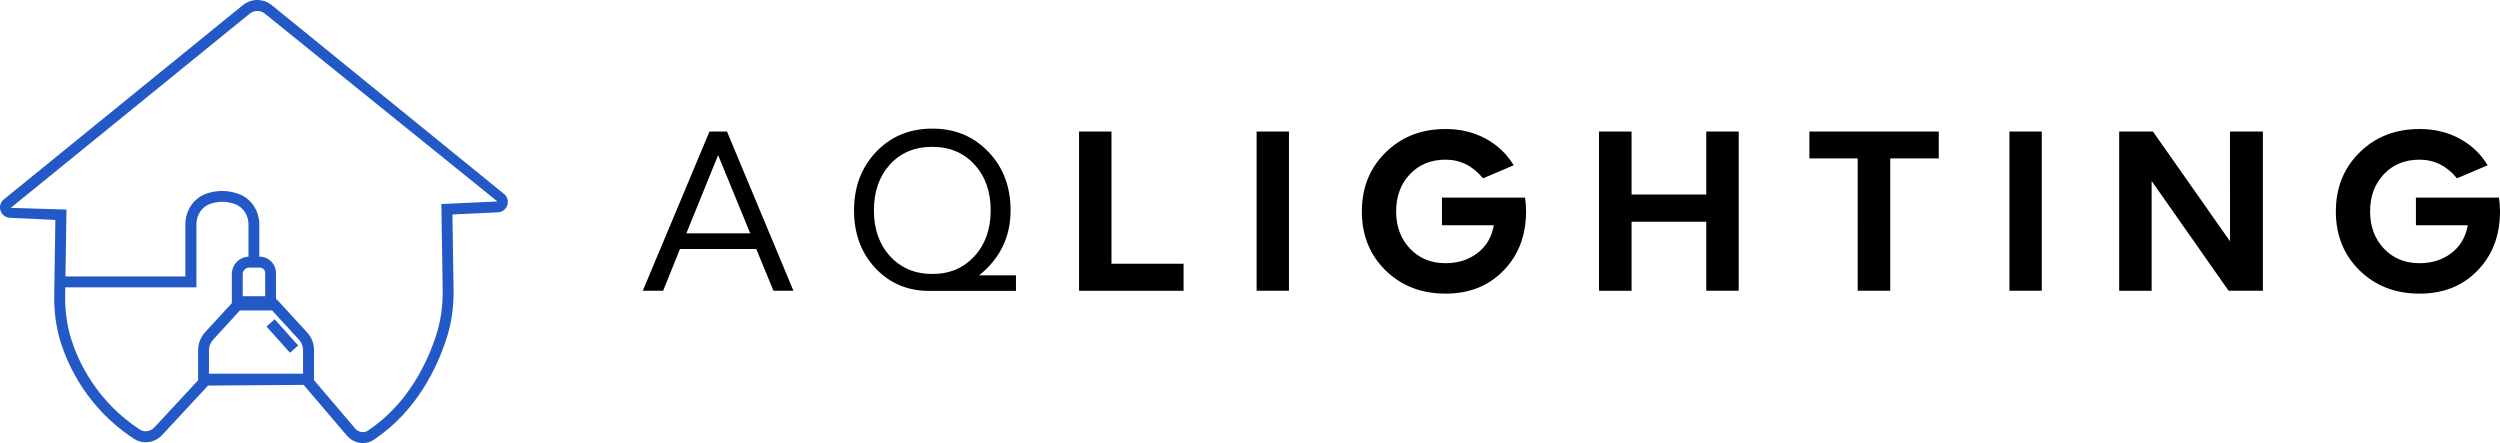 <?xml version="1.0" encoding="UTF-8"?>
<!-- Generator: Adobe Illustrator 28.2.0, SVG Export Plug-In . SVG Version: 6.00 Build 0)  -->
<svg version="1.1" id="Layer_1" xmlns="http://www.w3.org/2000/svg" xmlns:xlink="http://www.w3.org/1999/xlink" x="0px" y="0px" viewBox="0 0 696.26 123.41" style="enable-background:new 0 0 696.26 123.41;" xml:space="preserve">
<style type="text/css">
	.st0{fill:#2359C7;}
</style>
<g>
	<path class="st0" d="M140.37,54.01L75.72,1.46c-2.38-1.93-5.7-1.95-8.08-0.03L1.07,55.53c-0.94,0.76-1.3,2-0.92,3.15   c0.37,1.15,1.4,1.93,2.61,1.98l12.66,0.59L15.1,82.12c-0.08,4.74,0.55,9.24,1.86,13.37c2.02,6.33,7.34,18.23,20.36,26.72   c2.48,1.61,5.78,1.16,7.86-1.08l12.76-13.74l26.62-0.2l12.05,14.13c1.16,1.36,2.81,2.08,4.45,2.08c1.06,0,2.12-0.3,3.05-0.92   c11.82-7.9,17.59-19.86,20.35-28.52c1.31-4.12,1.94-8.61,1.86-13.37L126,59.73l12.66-0.59c1.21-0.06,2.23-0.83,2.61-1.98   C141.67,56,141.31,54.77,140.37,54.01z M42.96,119.06c-1.05,1.13-2.77,1.39-3.97,0.6c-12.23-7.98-17.22-19.14-19.12-25.09   c-1.21-3.81-1.79-7.98-1.72-12.4l0.04-2.14h36.51V62.45c0-2.59,1.59-4.93,3.87-5.69c2.27-0.76,4.56-0.74,6.83,0.06   c2.28,0.8,3.81,3.09,3.81,5.69v8.97c-2.58,0.11-4.64,2.24-4.64,4.85v8.09l-7.43,8.1c-1.26,1.38-1.96,3.16-1.96,5.03v8.36   L42.96,119.06z M84.41,104.06H58.2v-6.5c0-1.1,0.41-2.15,1.16-2.96l7.46-8.14h8.97l7.52,8.2c0.71,0.77,1.09,1.77,1.09,2.81V104.06z    M73.85,82.49H67.6v-6.15c0-1,0.82-1.82,1.82-1.82h2.93c0.83,0,1.5,0.67,1.5,1.49C73.85,76.01,73.85,82.49,73.85,82.49z    M122.92,56.83l0.37,23.82c0.06,4.43-0.52,8.6-1.72,12.4c-2.61,8.19-8.05,19.5-19.14,26.91c-1.06,0.71-2.6,0.44-3.49-0.6   l-11.49-13.48v-8.41c0-1.81-0.67-3.54-1.9-4.87l-8.43-9.19h-0.25v-7.38c0-2.5-2.03-4.54-4.54-4.54h-0.11v-8.96   c0-3.88-2.34-7.33-5.84-8.56c-2.92-1.03-5.87-1.05-8.8-0.08c-3.56,1.19-5.95,4.64-5.95,8.58v14.53H18.23l0.29-18.64L3,57.89   L69.55,3.8c1.25-1.01,2.99-1,4.24,0.02l64.74,52.28L122.92,56.83z"/>
	<polygon class="st0" points="74.23,90.94 80.76,98.24 83.04,96.22 76.5,88.91  "/>
</g>
<path d="M197.59,36.64h4.88l18.51,44.34h-5.57l-4.78-11.63h-21.26l-4.69,11.63h-5.66L197.59,36.64z M200,43.21l-8.85,21.77h17.79  L200,43.21z M275.32,42.34c4.09,4.27,6.13,9.69,6.13,16.26c0,7.36-2.92,13.38-8.76,18.08h10.26v4.32h-23.3  c-6.3,0.21-11.51-1.82-15.64-6.1c-4.11-4.29-6.16-9.73-6.16-16.29c0-6.57,2.05-12.01,6.16-16.32c4.13-4.32,9.34-6.47,15.64-6.47  C265.95,35.8,271.17,37.98,275.32,42.34z M243.39,58.6c0,5.21,1.5,9.47,4.5,12.76c3.02,3.29,6.94,4.94,11.76,4.94  c4.82,0,8.72-1.65,11.73-4.94c3.02-3.29,4.53-7.55,4.53-12.76c0-5.23-1.5-9.49-4.5-12.76c-3-3.29-6.92-4.94-11.76-4.94  c-4.92,0-8.86,1.65-11.82,4.94C244.87,49.11,243.39,53.36,243.39,58.6z M309.55,36.64v36.81h20.08v7.54h-29.11V36.64H309.55z   M349.97,36.64h9.01v44.34h-9.01V36.64z M402.59,35.93c4.17,0,7.9,0.9,11.19,2.69c3.29,1.79,5.89,4.26,7.79,7.41l-8.54,3.63  c-2.84-3.46-6.32-5.19-10.44-5.19c-4.05,0-7.35,1.34-9.91,4.03c-2.56,2.69-3.85,6.15-3.85,10.38c0,4.19,1.28,7.64,3.85,10.35  c2.56,2.71,5.87,4.07,9.91,4.07c3.46,0,6.42-0.94,8.88-2.81c2.46-1.88,3.98-4.46,4.57-7.76h-14.45v-7.69h23.11  c0.21,1.21,0.31,2.48,0.31,3.82c0,6.69-2.08,12.19-6.26,16.48c-4.15,4.29-9.54,6.44-16.17,6.44c-6.71,0-12.28-2.16-16.7-6.47  c-4.4-4.34-6.6-9.81-6.6-16.42s2.2-12.08,6.6-16.42C390.31,38.1,395.88,35.93,402.59,35.93z M445.33,36.64h9.07v17.54h20.8V36.64  h9.04v44.34h-9.04V61.76h-20.8v19.23h-9.07V36.64z M503.92,36.64h36.03v7.47h-13.51v36.87h-9.07V44.12h-13.45V36.64z M559.63,36.64  h9.01v44.34h-9.01V36.64z M590.2,36.64h9.41l21.45,30.55V36.64h9.16v44.34h-9.54L599.24,50.4v30.58h-9.04V36.64z M673.84,35.93  c4.17,0,7.9,0.9,11.19,2.69c3.3,1.79,5.89,4.26,7.79,7.41l-8.54,3.63c-2.83-3.46-6.32-5.19-10.44-5.19c-4.05,0-7.35,1.34-9.91,4.03  c-2.56,2.69-3.85,6.15-3.85,10.38c0,4.19,1.28,7.64,3.85,10.35c2.56,2.71,5.87,4.07,9.91,4.07c3.46,0,6.42-0.94,8.88-2.81  c2.46-1.88,3.98-4.46,4.57-7.76h-14.45v-7.69h23.11c0.21,1.21,0.31,2.48,0.31,3.82c0,6.69-2.08,12.19-6.25,16.48  c-4.15,4.29-9.54,6.44-16.17,6.44c-6.71,0-12.28-2.16-16.7-6.47c-4.4-4.34-6.6-9.81-6.6-16.42s2.2-12.08,6.6-16.42  C661.56,38.1,667.13,35.93,673.84,35.93z"/>
</svg>
